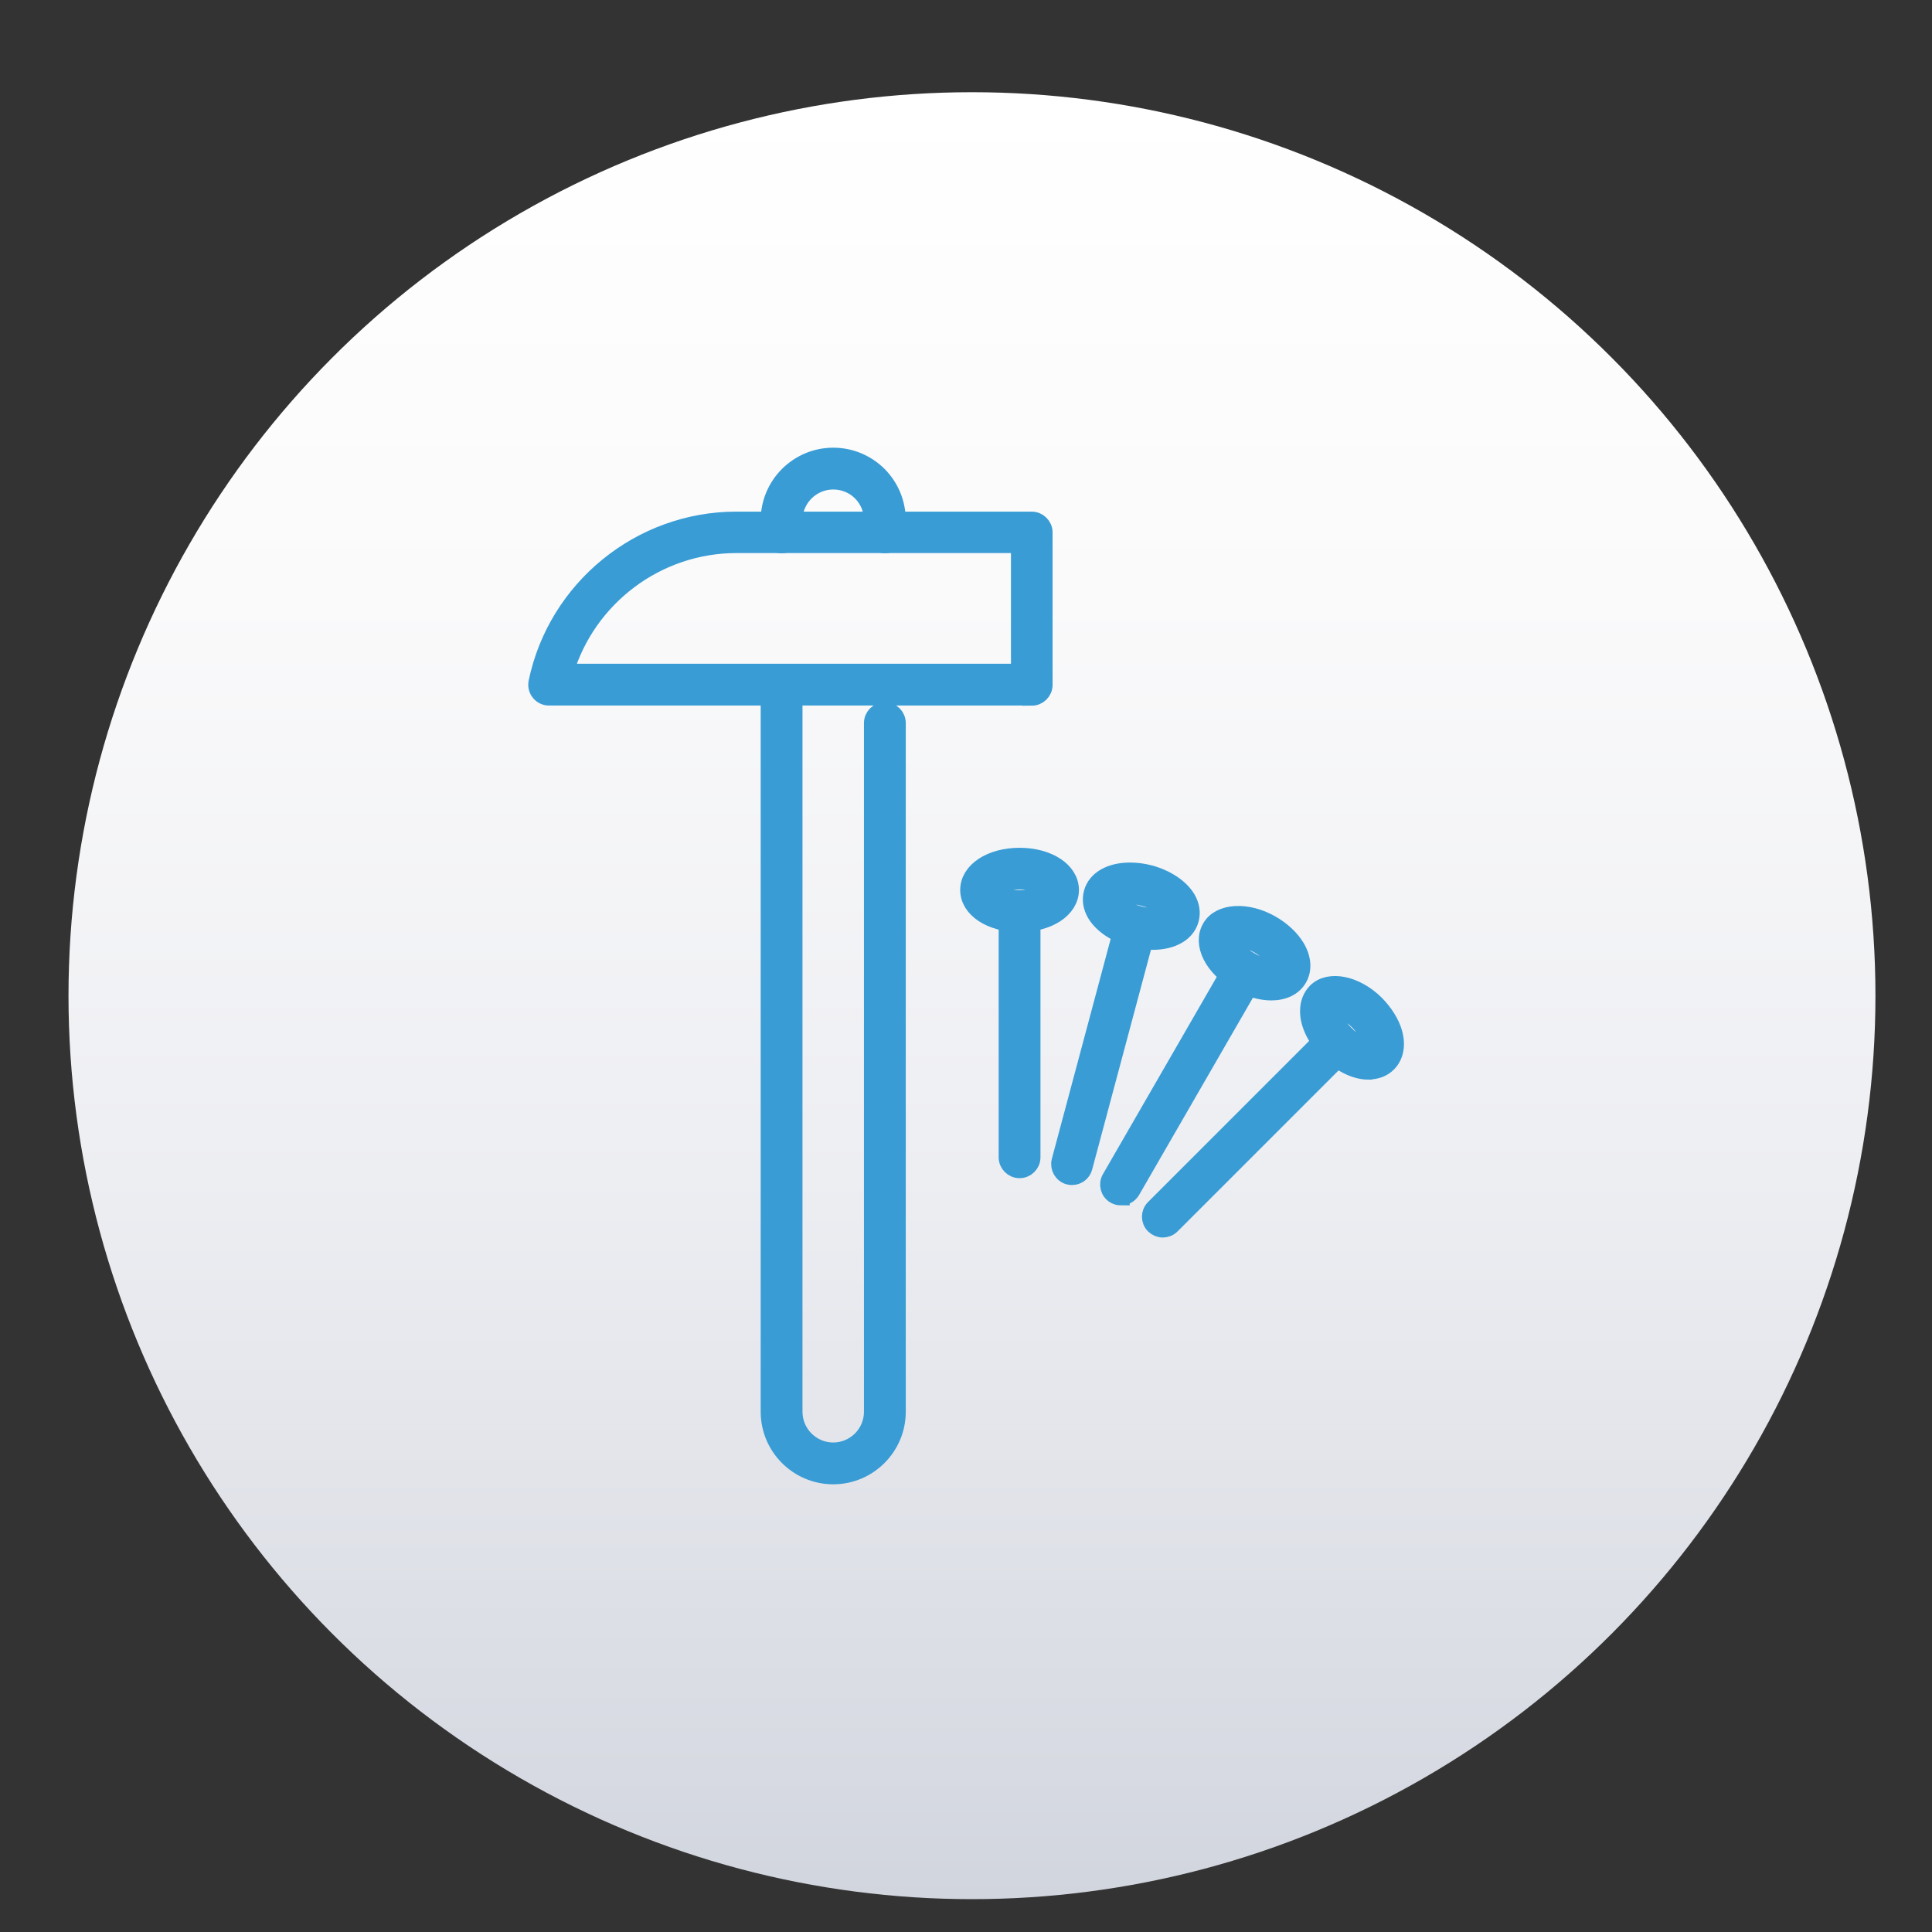 <?xml version="1.0" encoding="UTF-8"?>
<svg id="Layer_1" data-name="Layer 1" xmlns="http://www.w3.org/2000/svg" xmlns:xlink="http://www.w3.org/1999/xlink" viewBox="0 0 110 110">
  <rect x="0" y="0" width="110" height="110" fill="#333333" stroke="none"/>
  <defs>
    <style>
      .cls-1 {
        fill: url(#linear-gradient);
        stroke-width: 0px;
      }

      .cls-2 {
        fill: #399cd5;
        stroke: #399cd5;
        stroke-miterlimit: 10;
      }
    </style>
    <linearGradient id="linear-gradient" x1="6041.09" y1="-515.02" x2="6143.97" y2="-515.02" gradientTransform="translate(-459.69 -6035.84) rotate(90)" gradientUnits="userSpaceOnUse">
      <stop offset="0" stop-color="#fff"/>
      <stop offset=".28" stop-color="#fafafb"/>
      <stop offset=".6" stop-color="#edeef2"/>
      <stop offset=".93" stop-color="#d7dae2"/>
      <stop offset="1" stop-color="#d1d5de"/>
    </linearGradient>
  </defs>
  <circle class="cls-1" cx="55.34" cy="56.69" r="51.44"/>
  <g>
    <g>
      <path class="cls-2" d="m58.74,39.67h-27.48c-.21,0-.4-.09-.53-.25-.13-.16-.18-.37-.14-.57,1.11-5.34,5.87-9.22,11.33-9.22h16.82c.38,0,.69.31.69.69v8.67c0,.38-.31.69-.69.69Zm-26.59-1.38h25.91v-7.3h-16.14c-4.52,0-8.5,3.02-9.77,7.3Z"/>
      <path class="cls-2" d="m50.38,31c-.38,0-.69-.31-.69-.69v-.69c0-.6-.23-1.17-.66-1.6-.42-.42-.99-.65-1.59-.65-1.24,0-2.25,1.01-2.25,2.25v.69c0,.38-.31.69-.69.69s-.69-.31-.69-.69v-.69c0-2,1.63-3.63,3.63-3.63.97,0,1.88.38,2.57,1.06.69.7,1.06,1.61,1.06,2.57v.69c0,.38-.31.69-.69.69Z"/>
      <path class="cls-2" d="m47.44,84.01c-2,0-3.63-1.63-3.63-3.63v-41.39c0-.38.31-.69.69-.69s.69.31.69.69v41.39c0,1.24,1.01,2.25,2.25,2.25s2.25-1.01,2.25-2.25v-39.21c0-.38.31-.69.69-.69s.69.31.69.69v39.21c0,2-1.63,3.63-3.63,3.63Z"/>
    </g>
    <g>
      <g>
        <path class="cls-2" d="m58.05,52.57c-1.64,0-2.88-.82-2.88-1.9s1.24-1.9,2.88-1.9,2.88.82,2.88,1.9-1.24,1.9-2.88,1.9Zm0-2.42c-.98,0-1.48.4-1.5.52.02.12.52.52,1.5.52s1.48-.4,1.5-.52c-.02-.12-.52-.52-1.5-.52Z"/>
        <path class="cls-2" d="m58.05,66.58c-.38,0-.69-.31-.69-.69v-14.01c0-.38.31-.69.69-.69s.69.31.69.69v14.01c0,.38-.31.69-.69.69Z"/>
      </g>
      <g>
        <path class="cls-2" d="m65.62,53.58h0c-.37,0-.75-.05-1.13-.15-.95-.26-1.74-.79-2.11-1.42-.22-.38-.28-.78-.18-1.16.2-.77,1.02-1.24,2.14-1.24.37,0,.75.05,1.13.15.95.26,1.74.79,2.11,1.42.22.38.28.78.18,1.16-.2.77-1.02,1.24-2.14,1.24Zm-1.28-2.6c-.54,0-.79.17-.81.22-.01.12.37.64,1.32.89.26.07.53.11.78.11.54,0,.79-.17.81-.22.01-.12-.37-.64-1.32-.89-.26-.07-.53-.11-.78-.11Z"/>
        <path class="cls-2" d="m61.04,66.97c-.06,0-.12,0-.18-.02-.37-.1-.58-.48-.49-.84l3.62-13.53c.1-.37.47-.58.84-.49.37.1.58.48.49.84l-3.62,13.53c-.08.31-.36.51-.66.51Z"/>
      </g>
      <g>
        <path class="cls-2" d="m72.38,56.46h0c-.6,0-1.28-.2-1.9-.56-1.42-.82-2.08-2.15-1.54-3.08.52-.91,2.09-.98,3.44-.2.61.35,1.11.82,1.41,1.32.37.62.42,1.26.13,1.76-.28.49-.84.76-1.54.76Zm-1.9-3.03c-.24,0-.34.06-.35.08-.04.11.19.71,1.04,1.2.41.24.86.38,1.21.38.24,0,.34-.06.35-.08.04-.11-.19-.71-1.04-1.2-.41-.24-.86-.38-1.21-.38Z"/>
        <path class="cls-2" d="m63.82,68.13c-.12,0-.23-.03-.34-.09-.33-.19-.44-.61-.25-.94l7-12.13c.19-.33.61-.44.94-.25.33.19.44.61.25.94l-7,12.13c-.13.22-.36.34-.6.34Z"/>
      </g>
      <g>
        <path class="cls-2" d="m77.91,60.97h0c-.73,0-1.59-.42-2.28-1.12-.7-.7-1.12-1.55-1.11-2.29,0-.44.15-.81.42-1.09.74-.74,2.26-.42,3.38.69.49.5.86,1.08,1.02,1.64.2.7.08,1.33-.33,1.74-.28.28-.65.42-1.09.42Zm-1.89-3.54c-.08,0-.11.01-.12.02-.07.1,0,.74.69,1.43.49.49,1.01.71,1.31.71.07,0,.11-.01.12-.02.07-.1,0-.74-.69-1.43-.49-.49-1.01-.71-1.31-.71Z"/>
        <path class="cls-2" d="m66.21,69.96c-.18,0-.35-.07-.49-.2-.27-.27-.27-.7,0-.97l9.9-9.9c.27-.27.7-.27.97,0s.27.7,0,.97l-9.9,9.9c-.13.13-.31.2-.49.2Z"/>
      </g>
    </g>
  </g>
</svg>